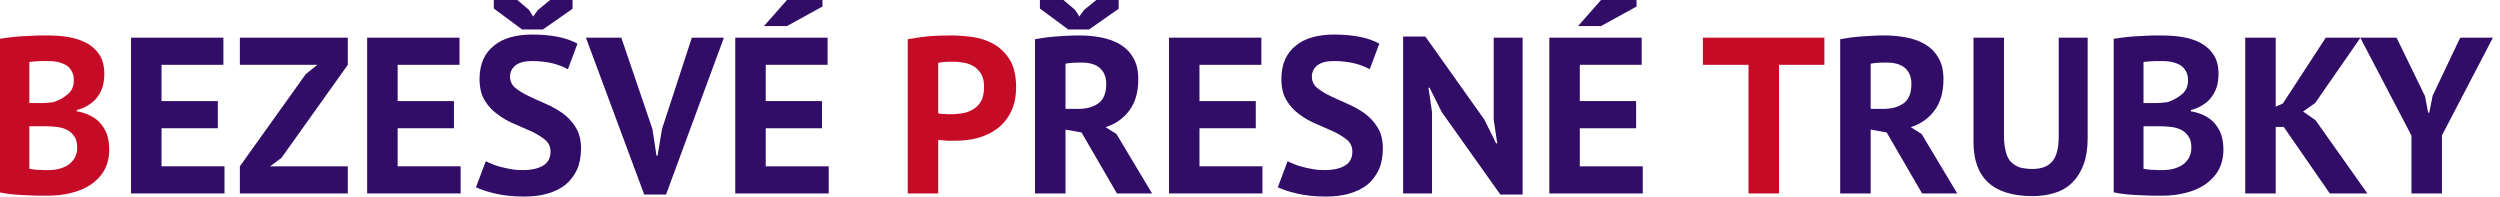 <?xml version="1.0" encoding="UTF-8" standalone="no"?>
<!DOCTYPE svg PUBLIC "-//W3C//DTD SVG 1.1//EN" "http://www.w3.org/Graphics/SVG/1.1/DTD/svg11.dtd">
<svg width="329.5px" height="26px" viewBox="0 0 330 26" version="1.1" xmlns="http://www.w3.org/2000/svg" xmlns:xlink="http://www.w3.org/1999/xlink" xml:space="preserve" xmlns:serif="http://www.serif.com/" style="fill-rule:evenodd;clip-rule:evenodd;stroke-linejoin:round;stroke-miterlimit:2;">
    <g transform="matrix(0.408,0,0,0.408,-52.577,-34.258)">
        <g transform="matrix(72,0,0,72,124.388,146.504)">
            <path d="M0.531,-0.537C0.531,-0.52 0.529,-0.502 0.525,-0.485C0.52,-0.468 0.513,-0.452 0.503,-0.438C0.493,-0.423 0.48,-0.41 0.464,-0.4C0.448,-0.389 0.429,-0.38 0.407,-0.375L0.407,-0.369C0.427,-0.366 0.446,-0.36 0.463,-0.352C0.481,-0.344 0.497,-0.333 0.51,-0.319C0.523,-0.305 0.534,-0.288 0.542,-0.268C0.549,-0.248 0.553,-0.224 0.553,-0.197C0.553,-0.161 0.545,-0.13 0.53,-0.103C0.515,-0.077 0.494,-0.056 0.469,-0.039C0.443,-0.022 0.414,-0.01 0.381,-0.002C0.348,0.006 0.315,0.01 0.28,0.01C0.269,0.01 0.254,0.01 0.236,0.01C0.219,0.01 0.2,0.009 0.18,0.008C0.159,0.007 0.139,0.006 0.117,0.004C0.097,0.002 0.077,-0.001 0.06,-0.005L0.06,-0.695C0.073,-0.697 0.087,-0.699 0.103,-0.701C0.12,-0.703 0.137,-0.705 0.156,-0.706C0.175,-0.707 0.194,-0.708 0.214,-0.709C0.233,-0.71 0.253,-0.71 0.272,-0.71C0.305,-0.71 0.337,-0.708 0.368,-0.703C0.399,-0.698 0.426,-0.689 0.451,-0.676C0.475,-0.663 0.494,-0.646 0.509,-0.623C0.524,-0.6 0.531,-0.572 0.531,-0.537ZM0.281,-0.105C0.298,-0.105 0.314,-0.107 0.329,-0.111C0.344,-0.115 0.358,-0.121 0.37,-0.129C0.382,-0.138 0.391,-0.148 0.398,-0.16C0.405,-0.173 0.409,-0.188 0.409,-0.205C0.409,-0.227 0.405,-0.244 0.396,-0.256C0.388,-0.269 0.377,-0.279 0.363,-0.286C0.349,-0.293 0.334,-0.297 0.317,-0.299C0.3,-0.301 0.283,-0.302 0.266,-0.302L0.194,-0.302L0.194,-0.111C0.197,-0.11 0.203,-0.109 0.21,-0.108C0.217,-0.107 0.225,-0.107 0.233,-0.106C0.241,-0.106 0.249,-0.106 0.258,-0.105C0.267,-0.105 0.275,-0.105 0.281,-0.105ZM0.238,-0.406C0.247,-0.406 0.258,-0.406 0.271,-0.407C0.283,-0.408 0.293,-0.409 0.301,-0.41C0.326,-0.418 0.348,-0.43 0.367,-0.446C0.385,-0.461 0.394,-0.482 0.394,-0.508C0.394,-0.525 0.391,-0.539 0.384,-0.55C0.377,-0.562 0.369,-0.571 0.358,-0.577C0.346,-0.584 0.334,-0.588 0.32,-0.591C0.306,-0.594 0.291,-0.595 0.276,-0.595C0.259,-0.595 0.243,-0.595 0.228,-0.594C0.213,-0.593 0.202,-0.592 0.194,-0.591L0.194,-0.406L0.238,-0.406Z" style="fill:rgb(198,11,38);fill-rule:nonzero;"/>
        </g>
        <g transform="matrix(72,0,0,72,166.94,146.504)">
            <path d="M0.06,-0.7L0.475,-0.7L0.475,-0.578L0.197,-0.578L0.197,-0.415L0.45,-0.415L0.45,-0.293L0.197,-0.293L0.197,-0.122L0.48,-0.122L0.48,-0L0.06,-0L0.06,-0.7Z" style="fill:rgb(49,13,103);fill-rule:nonzero;"/>
        </g>
        <g transform="matrix(72,0,0,72,204.524,146.504)">
            <path d="M0.027,-0.122L0.323,-0.536L0.375,-0.578L0.027,-0.578L0.027,-0.7L0.512,-0.7L0.512,-0.578L0.214,-0.16L0.163,-0.122L0.512,-0.122L0.512,-0L0.027,-0L0.027,-0.122Z" style="fill:rgb(49,13,103);fill-rule:nonzero;"/>
        </g>
        <g transform="matrix(72,0,0,72,243.332,146.504)">
            <path d="M0.06,-0.7L0.475,-0.7L0.475,-0.578L0.197,-0.578L0.197,-0.415L0.45,-0.415L0.45,-0.293L0.197,-0.293L0.197,-0.122L0.48,-0.122L0.48,-0L0.06,-0L0.06,-0.7Z" style="fill:rgb(49,13,103);fill-rule:nonzero;"/>
        </g>
        <g transform="matrix(72,0,0,72,280.916,146.504)">
            <path d="M0.362,-0.188C0.362,-0.209 0.354,-0.227 0.339,-0.24C0.323,-0.253 0.303,-0.266 0.28,-0.277C0.256,-0.288 0.23,-0.299 0.203,-0.311C0.175,-0.322 0.149,-0.337 0.126,-0.354C0.102,-0.371 0.082,-0.392 0.067,-0.417C0.051,-0.442 0.043,-0.475 0.043,-0.514C0.043,-0.548 0.049,-0.578 0.06,-0.603C0.071,-0.627 0.087,-0.648 0.109,-0.665C0.13,-0.682 0.154,-0.694 0.183,-0.702C0.212,-0.71 0.244,-0.714 0.279,-0.714C0.32,-0.714 0.358,-0.711 0.394,-0.704C0.43,-0.697 0.46,-0.686 0.483,-0.673L0.44,-0.558C0.425,-0.567 0.403,-0.576 0.374,-0.584C0.345,-0.591 0.313,-0.595 0.279,-0.595C0.247,-0.595 0.223,-0.589 0.205,-0.576C0.189,-0.563 0.18,-0.546 0.18,-0.525C0.18,-0.505 0.188,-0.488 0.203,-0.475C0.219,-0.462 0.239,-0.449 0.263,-0.438C0.286,-0.427 0.312,-0.415 0.34,-0.403C0.367,-0.391 0.393,-0.377 0.417,-0.36C0.44,-0.343 0.46,-0.322 0.475,-0.297C0.491,-0.272 0.499,-0.24 0.499,-0.203C0.499,-0.166 0.493,-0.134 0.481,-0.107C0.468,-0.08 0.451,-0.057 0.429,-0.039C0.406,-0.021 0.379,-0.008 0.347,0.001C0.316,0.01 0.281,0.014 0.243,0.014C0.193,0.014 0.149,0.009 0.111,-0C0.073,-0.009 0.045,-0.019 0.027,-0.028L0.071,-0.145C0.078,-0.141 0.088,-0.137 0.1,-0.132C0.111,-0.127 0.124,-0.123 0.139,-0.119C0.154,-0.115 0.169,-0.112 0.186,-0.109C0.202,-0.106 0.219,-0.105 0.236,-0.105C0.277,-0.105 0.308,-0.112 0.33,-0.126C0.351,-0.139 0.362,-0.16 0.362,-0.188ZM0.328,-0.737L0.234,-0.737L0.107,-0.831L0.107,-0.87L0.212,-0.87L0.265,-0.825L0.284,-0.795L0.305,-0.824L0.361,-0.87L0.461,-0.87L0.461,-0.83L0.328,-0.737Z" style="fill:rgb(49,13,103);fill-rule:nonzero;"/>
        </g>
        <g transform="matrix(72,0,0,72,319.076,146.504)">
            <path d="M0.29,-0.289L0.308,-0.17L0.313,-0.17L0.333,-0.29L0.467,-0.7L0.611,-0.7L0.351,0.005L0.253,0.005L-0.009,-0.7L0.15,-0.7L0.29,-0.289Z" style="fill:rgb(49,13,103);fill-rule:nonzero;"/>
        </g>
        <g transform="matrix(72,0,0,72,362.42,146.504)">
            <path d="M0.06,-0.7L0.475,-0.7L0.475,-0.578L0.197,-0.578L0.197,-0.415L0.45,-0.415L0.45,-0.293L0.197,-0.293L0.197,-0.122L0.48,-0.122L0.48,-0L0.06,-0L0.06,-0.7ZM0.293,-0.87L0.452,-0.87L0.452,-0.84L0.292,-0.752L0.189,-0.752L0.293,-0.87Z" style="fill:rgb(49,13,103);fill-rule:nonzero;"/>
        </g>
        <g transform="matrix(72,0,0,72,418.22,146.504)">
            <path d="M0.06,-0.693C0.088,-0.698 0.119,-0.703 0.153,-0.706C0.186,-0.709 0.22,-0.71 0.253,-0.71C0.288,-0.71 0.323,-0.707 0.358,-0.702C0.393,-0.696 0.424,-0.685 0.452,-0.668C0.48,-0.651 0.503,-0.627 0.521,-0.597C0.538,-0.566 0.547,-0.527 0.547,-0.478C0.547,-0.434 0.539,-0.397 0.524,-0.367C0.509,-0.336 0.488,-0.311 0.463,-0.292C0.438,-0.273 0.409,-0.259 0.377,-0.25C0.344,-0.241 0.311,-0.237 0.276,-0.237L0.26,-0.237C0.253,-0.237 0.245,-0.237 0.237,-0.237C0.229,-0.238 0.221,-0.238 0.214,-0.239C0.206,-0.24 0.2,-0.24 0.197,-0.241L0.197,-0L0.06,-0L0.06,-0.693ZM0.264,-0.592C0.251,-0.592 0.238,-0.592 0.226,-0.591C0.214,-0.59 0.204,-0.588 0.197,-0.587L0.197,-0.36C0.2,-0.359 0.204,-0.359 0.209,-0.358C0.214,-0.357 0.22,-0.357 0.226,-0.357C0.232,-0.356 0.238,-0.356 0.244,-0.356L0.256,-0.356C0.274,-0.356 0.292,-0.358 0.31,-0.361C0.327,-0.364 0.343,-0.371 0.357,-0.38C0.371,-0.389 0.382,-0.401 0.391,-0.417C0.399,-0.433 0.403,-0.454 0.403,-0.48C0.403,-0.502 0.399,-0.52 0.391,-0.535C0.383,-0.549 0.373,-0.56 0.36,-0.569C0.346,-0.578 0.332,-0.584 0.315,-0.587C0.298,-0.59 0.281,-0.592 0.264,-0.592Z" style="fill:rgb(198,11,38);fill-rule:nonzero;"/>
        </g>
        <g transform="matrix(72,0,0,72,459.404,146.504)">
            <path d="M0.06,-0.693C0.075,-0.696 0.092,-0.698 0.11,-0.701C0.127,-0.703 0.145,-0.705 0.163,-0.706C0.18,-0.707 0.197,-0.708 0.214,-0.709C0.231,-0.71 0.246,-0.71 0.26,-0.71C0.293,-0.71 0.325,-0.707 0.357,-0.701C0.388,-0.695 0.417,-0.685 0.442,-0.67C0.467,-0.655 0.487,-0.635 0.501,-0.61C0.517,-0.584 0.524,-0.552 0.524,-0.513C0.524,-0.456 0.511,-0.409 0.484,-0.373C0.457,-0.337 0.422,-0.312 0.377,-0.298L0.426,-0.267L0.586,-0L0.428,-0L0.269,-0.274L0.197,-0.287L0.197,-0L0.06,-0L0.06,-0.693ZM0.27,-0.588C0.256,-0.588 0.242,-0.588 0.229,-0.587C0.215,-0.586 0.204,-0.585 0.197,-0.583L0.197,-0.38L0.255,-0.38C0.293,-0.38 0.323,-0.389 0.346,-0.406C0.369,-0.423 0.38,-0.452 0.38,-0.492C0.38,-0.522 0.371,-0.546 0.352,-0.563C0.333,-0.58 0.306,-0.588 0.27,-0.588ZM0.303,-0.737L0.209,-0.737L0.082,-0.831L0.082,-0.87L0.187,-0.87L0.24,-0.825L0.259,-0.795L0.28,-0.824L0.336,-0.87L0.436,-0.87L0.436,-0.83L0.303,-0.737Z" style="fill:rgb(49,13,103);fill-rule:nonzero;"/>
        </g>
        <g transform="matrix(72,0,0,72,502.748,146.504)">
            <path d="M0.06,-0.7L0.475,-0.7L0.475,-0.578L0.197,-0.578L0.197,-0.415L0.45,-0.415L0.45,-0.293L0.197,-0.293L0.197,-0.122L0.48,-0.122L0.48,-0L0.06,-0L0.06,-0.7Z" style="fill:rgb(49,13,103);fill-rule:nonzero;"/>
        </g>
        <g transform="matrix(72,0,0,72,540.332,146.504)">
            <path d="M0.362,-0.188C0.362,-0.209 0.354,-0.227 0.339,-0.24C0.323,-0.253 0.303,-0.266 0.28,-0.277C0.256,-0.288 0.23,-0.299 0.203,-0.311C0.175,-0.322 0.149,-0.337 0.126,-0.354C0.102,-0.371 0.082,-0.392 0.067,-0.417C0.051,-0.442 0.043,-0.475 0.043,-0.514C0.043,-0.548 0.049,-0.578 0.06,-0.603C0.071,-0.627 0.087,-0.648 0.109,-0.665C0.13,-0.682 0.154,-0.694 0.183,-0.702C0.212,-0.71 0.244,-0.714 0.279,-0.714C0.32,-0.714 0.358,-0.711 0.394,-0.704C0.43,-0.697 0.46,-0.686 0.483,-0.673L0.44,-0.558C0.425,-0.567 0.403,-0.576 0.374,-0.584C0.345,-0.591 0.313,-0.595 0.279,-0.595C0.247,-0.595 0.223,-0.589 0.205,-0.576C0.189,-0.563 0.18,-0.546 0.18,-0.525C0.18,-0.505 0.188,-0.488 0.203,-0.475C0.219,-0.462 0.239,-0.449 0.263,-0.438C0.286,-0.427 0.312,-0.415 0.34,-0.403C0.367,-0.391 0.393,-0.377 0.417,-0.36C0.44,-0.343 0.46,-0.322 0.475,-0.297C0.491,-0.272 0.499,-0.24 0.499,-0.203C0.499,-0.166 0.493,-0.134 0.481,-0.107C0.468,-0.08 0.451,-0.057 0.429,-0.039C0.406,-0.021 0.379,-0.008 0.347,0.001C0.316,0.01 0.281,0.014 0.243,0.014C0.193,0.014 0.149,0.009 0.111,-0C0.073,-0.009 0.045,-0.019 0.027,-0.028L0.071,-0.145C0.078,-0.141 0.088,-0.137 0.1,-0.132C0.111,-0.127 0.124,-0.123 0.139,-0.119C0.154,-0.115 0.169,-0.112 0.186,-0.109C0.202,-0.106 0.219,-0.105 0.236,-0.105C0.277,-0.105 0.308,-0.112 0.33,-0.126C0.351,-0.139 0.362,-0.16 0.362,-0.188Z" style="fill:rgb(49,13,103);fill-rule:nonzero;"/>
        </g>
        <g transform="matrix(72,0,0,72,578.492,146.504)">
            <path d="M0.234,-0.365L0.179,-0.475L0.174,-0.475L0.19,-0.365L0.19,-0L0.06,-0L0.06,-0.705L0.16,-0.705L0.425,-0.332L0.478,-0.225L0.483,-0.225L0.467,-0.332L0.467,-0.7L0.597,-0.7L0.597,0.005L0.497,0.005L0.234,-0.365Z" style="fill:rgb(49,13,103);fill-rule:nonzero;"/>
        </g>
        <g transform="matrix(72,0,0,72,625.796,146.504)">
            <path d="M0.06,-0.7L0.475,-0.7L0.475,-0.578L0.197,-0.578L0.197,-0.415L0.45,-0.415L0.45,-0.293L0.197,-0.293L0.197,-0.122L0.48,-0.122L0.48,-0L0.06,-0L0.06,-0.7ZM0.293,-0.87L0.452,-0.87L0.452,-0.84L0.292,-0.752L0.189,-0.752L0.293,-0.87Z" style="fill:rgb(49,13,103);fill-rule:nonzero;"/>
        </g>
        <g transform="matrix(72,0,0,72,679.004,146.504)">
            <path d="M0.557,-0.578L0.353,-0.578L0.353,-0L0.216,-0L0.216,-0.578L0.011,-0.578L0.011,-0.7L0.557,-0.7L0.557,-0.578Z" style="fill:rgb(198,11,38);fill-rule:nonzero;"/>
        </g>
        <g transform="matrix(72,0,0,72,719.9,146.504)">
            <path d="M0.06,-0.693C0.075,-0.696 0.092,-0.698 0.11,-0.701C0.127,-0.703 0.145,-0.705 0.163,-0.706C0.18,-0.707 0.197,-0.708 0.214,-0.709C0.231,-0.71 0.246,-0.71 0.26,-0.71C0.293,-0.71 0.325,-0.707 0.357,-0.701C0.388,-0.695 0.417,-0.685 0.442,-0.67C0.467,-0.655 0.487,-0.635 0.501,-0.61C0.517,-0.584 0.524,-0.552 0.524,-0.513C0.524,-0.456 0.511,-0.409 0.484,-0.373C0.457,-0.337 0.422,-0.312 0.377,-0.298L0.426,-0.267L0.586,-0L0.428,-0L0.269,-0.274L0.197,-0.287L0.197,-0L0.06,-0L0.06,-0.693ZM0.27,-0.588C0.256,-0.588 0.242,-0.588 0.229,-0.587C0.215,-0.586 0.204,-0.585 0.197,-0.583L0.197,-0.38L0.255,-0.38C0.293,-0.38 0.323,-0.389 0.346,-0.406C0.369,-0.423 0.38,-0.452 0.38,-0.492C0.38,-0.522 0.371,-0.546 0.352,-0.563C0.333,-0.58 0.306,-0.588 0.27,-0.588Z" style="fill:rgb(49,13,103);fill-rule:nonzero;"/>
        </g>
        <g transform="matrix(72,0,0,72,763.244,146.504)">
            <path d="M0.44,-0.7L0.57,-0.7L0.57,-0.248C0.57,-0.203 0.564,-0.164 0.552,-0.131C0.54,-0.098 0.523,-0.071 0.502,-0.05C0.481,-0.029 0.455,-0.013 0.424,-0.003C0.393,0.007 0.36,0.012 0.323,0.012C0.146,0.012 0.057,-0.069 0.057,-0.231L0.057,-0.7L0.194,-0.7L0.194,-0.258C0.194,-0.231 0.197,-0.207 0.202,-0.189C0.206,-0.17 0.214,-0.154 0.225,-0.142C0.236,-0.131 0.249,-0.123 0.265,-0.117C0.281,-0.113 0.3,-0.11 0.321,-0.11C0.363,-0.11 0.393,-0.122 0.412,-0.145C0.431,-0.168 0.44,-0.206 0.44,-0.258L0.44,-0.7Z" style="fill:rgb(49,13,103);fill-rule:nonzero;"/>
        </g>
        <g transform="matrix(72,0,0,72,808.388,146.504)">
            <path d="M0.531,-0.537C0.531,-0.52 0.529,-0.502 0.525,-0.485C0.52,-0.468 0.513,-0.452 0.503,-0.438C0.493,-0.423 0.48,-0.41 0.464,-0.4C0.448,-0.389 0.429,-0.38 0.407,-0.375L0.407,-0.369C0.427,-0.366 0.446,-0.36 0.463,-0.352C0.481,-0.344 0.497,-0.333 0.51,-0.319C0.523,-0.305 0.534,-0.288 0.542,-0.268C0.549,-0.248 0.553,-0.224 0.553,-0.197C0.553,-0.161 0.545,-0.13 0.53,-0.103C0.515,-0.077 0.494,-0.056 0.469,-0.039C0.443,-0.022 0.414,-0.01 0.381,-0.002C0.348,0.006 0.315,0.01 0.28,0.01C0.269,0.01 0.254,0.01 0.236,0.01C0.219,0.01 0.2,0.009 0.18,0.008C0.159,0.007 0.139,0.006 0.117,0.004C0.097,0.002 0.077,-0.001 0.06,-0.005L0.06,-0.695C0.073,-0.697 0.087,-0.699 0.103,-0.701C0.12,-0.703 0.137,-0.705 0.156,-0.706C0.175,-0.707 0.194,-0.708 0.214,-0.709C0.233,-0.71 0.253,-0.71 0.272,-0.71C0.305,-0.71 0.337,-0.708 0.368,-0.703C0.399,-0.698 0.426,-0.689 0.451,-0.676C0.475,-0.663 0.494,-0.646 0.509,-0.623C0.524,-0.6 0.531,-0.572 0.531,-0.537ZM0.281,-0.105C0.298,-0.105 0.314,-0.107 0.329,-0.111C0.344,-0.115 0.358,-0.121 0.37,-0.129C0.382,-0.138 0.391,-0.148 0.398,-0.16C0.405,-0.173 0.409,-0.188 0.409,-0.205C0.409,-0.227 0.405,-0.244 0.396,-0.256C0.388,-0.269 0.377,-0.279 0.363,-0.286C0.349,-0.293 0.334,-0.297 0.317,-0.299C0.3,-0.301 0.283,-0.302 0.266,-0.302L0.194,-0.302L0.194,-0.111C0.197,-0.11 0.203,-0.109 0.21,-0.108C0.217,-0.107 0.225,-0.107 0.233,-0.106C0.241,-0.106 0.249,-0.106 0.258,-0.105C0.267,-0.105 0.275,-0.105 0.281,-0.105ZM0.238,-0.406C0.247,-0.406 0.258,-0.406 0.271,-0.407C0.283,-0.408 0.293,-0.409 0.301,-0.41C0.326,-0.418 0.348,-0.43 0.367,-0.446C0.385,-0.461 0.394,-0.482 0.394,-0.508C0.394,-0.525 0.391,-0.539 0.384,-0.55C0.377,-0.562 0.369,-0.571 0.358,-0.577C0.346,-0.584 0.334,-0.588 0.32,-0.591C0.306,-0.594 0.291,-0.595 0.276,-0.595C0.259,-0.595 0.243,-0.595 0.228,-0.594C0.213,-0.593 0.202,-0.592 0.194,-0.591L0.194,-0.406L0.238,-0.406Z" style="fill:rgb(49,13,103);fill-rule:nonzero;"/>
        </g>
        <g transform="matrix(72,0,0,72,850.94,146.504)">
            <path d="M0.233,-0.299L0.197,-0.299L0.197,-0L0.06,-0L0.06,-0.7L0.197,-0.7L0.197,-0.39L0.229,-0.404L0.422,-0.7L0.578,-0.7L0.374,-0.406L0.32,-0.368L0.376,-0.329L0.609,-0L0.44,-0L0.233,-0.299Z" style="fill:rgb(49,13,103);fill-rule:nonzero;"/>
        </g>
        <g transform="matrix(72,0,0,72,892.628,146.504)">
            <path d="M0.228,-0.26L-0.002,-0.7L0.161,-0.7L0.289,-0.437L0.303,-0.363L0.308,-0.363L0.323,-0.439L0.447,-0.7L0.594,-0.7L0.365,-0.261L0.365,-0L0.228,-0L0.228,-0.26Z" style="fill:rgb(49,13,103);fill-rule:nonzero;"/>
        </g>
    </g>
</svg>
